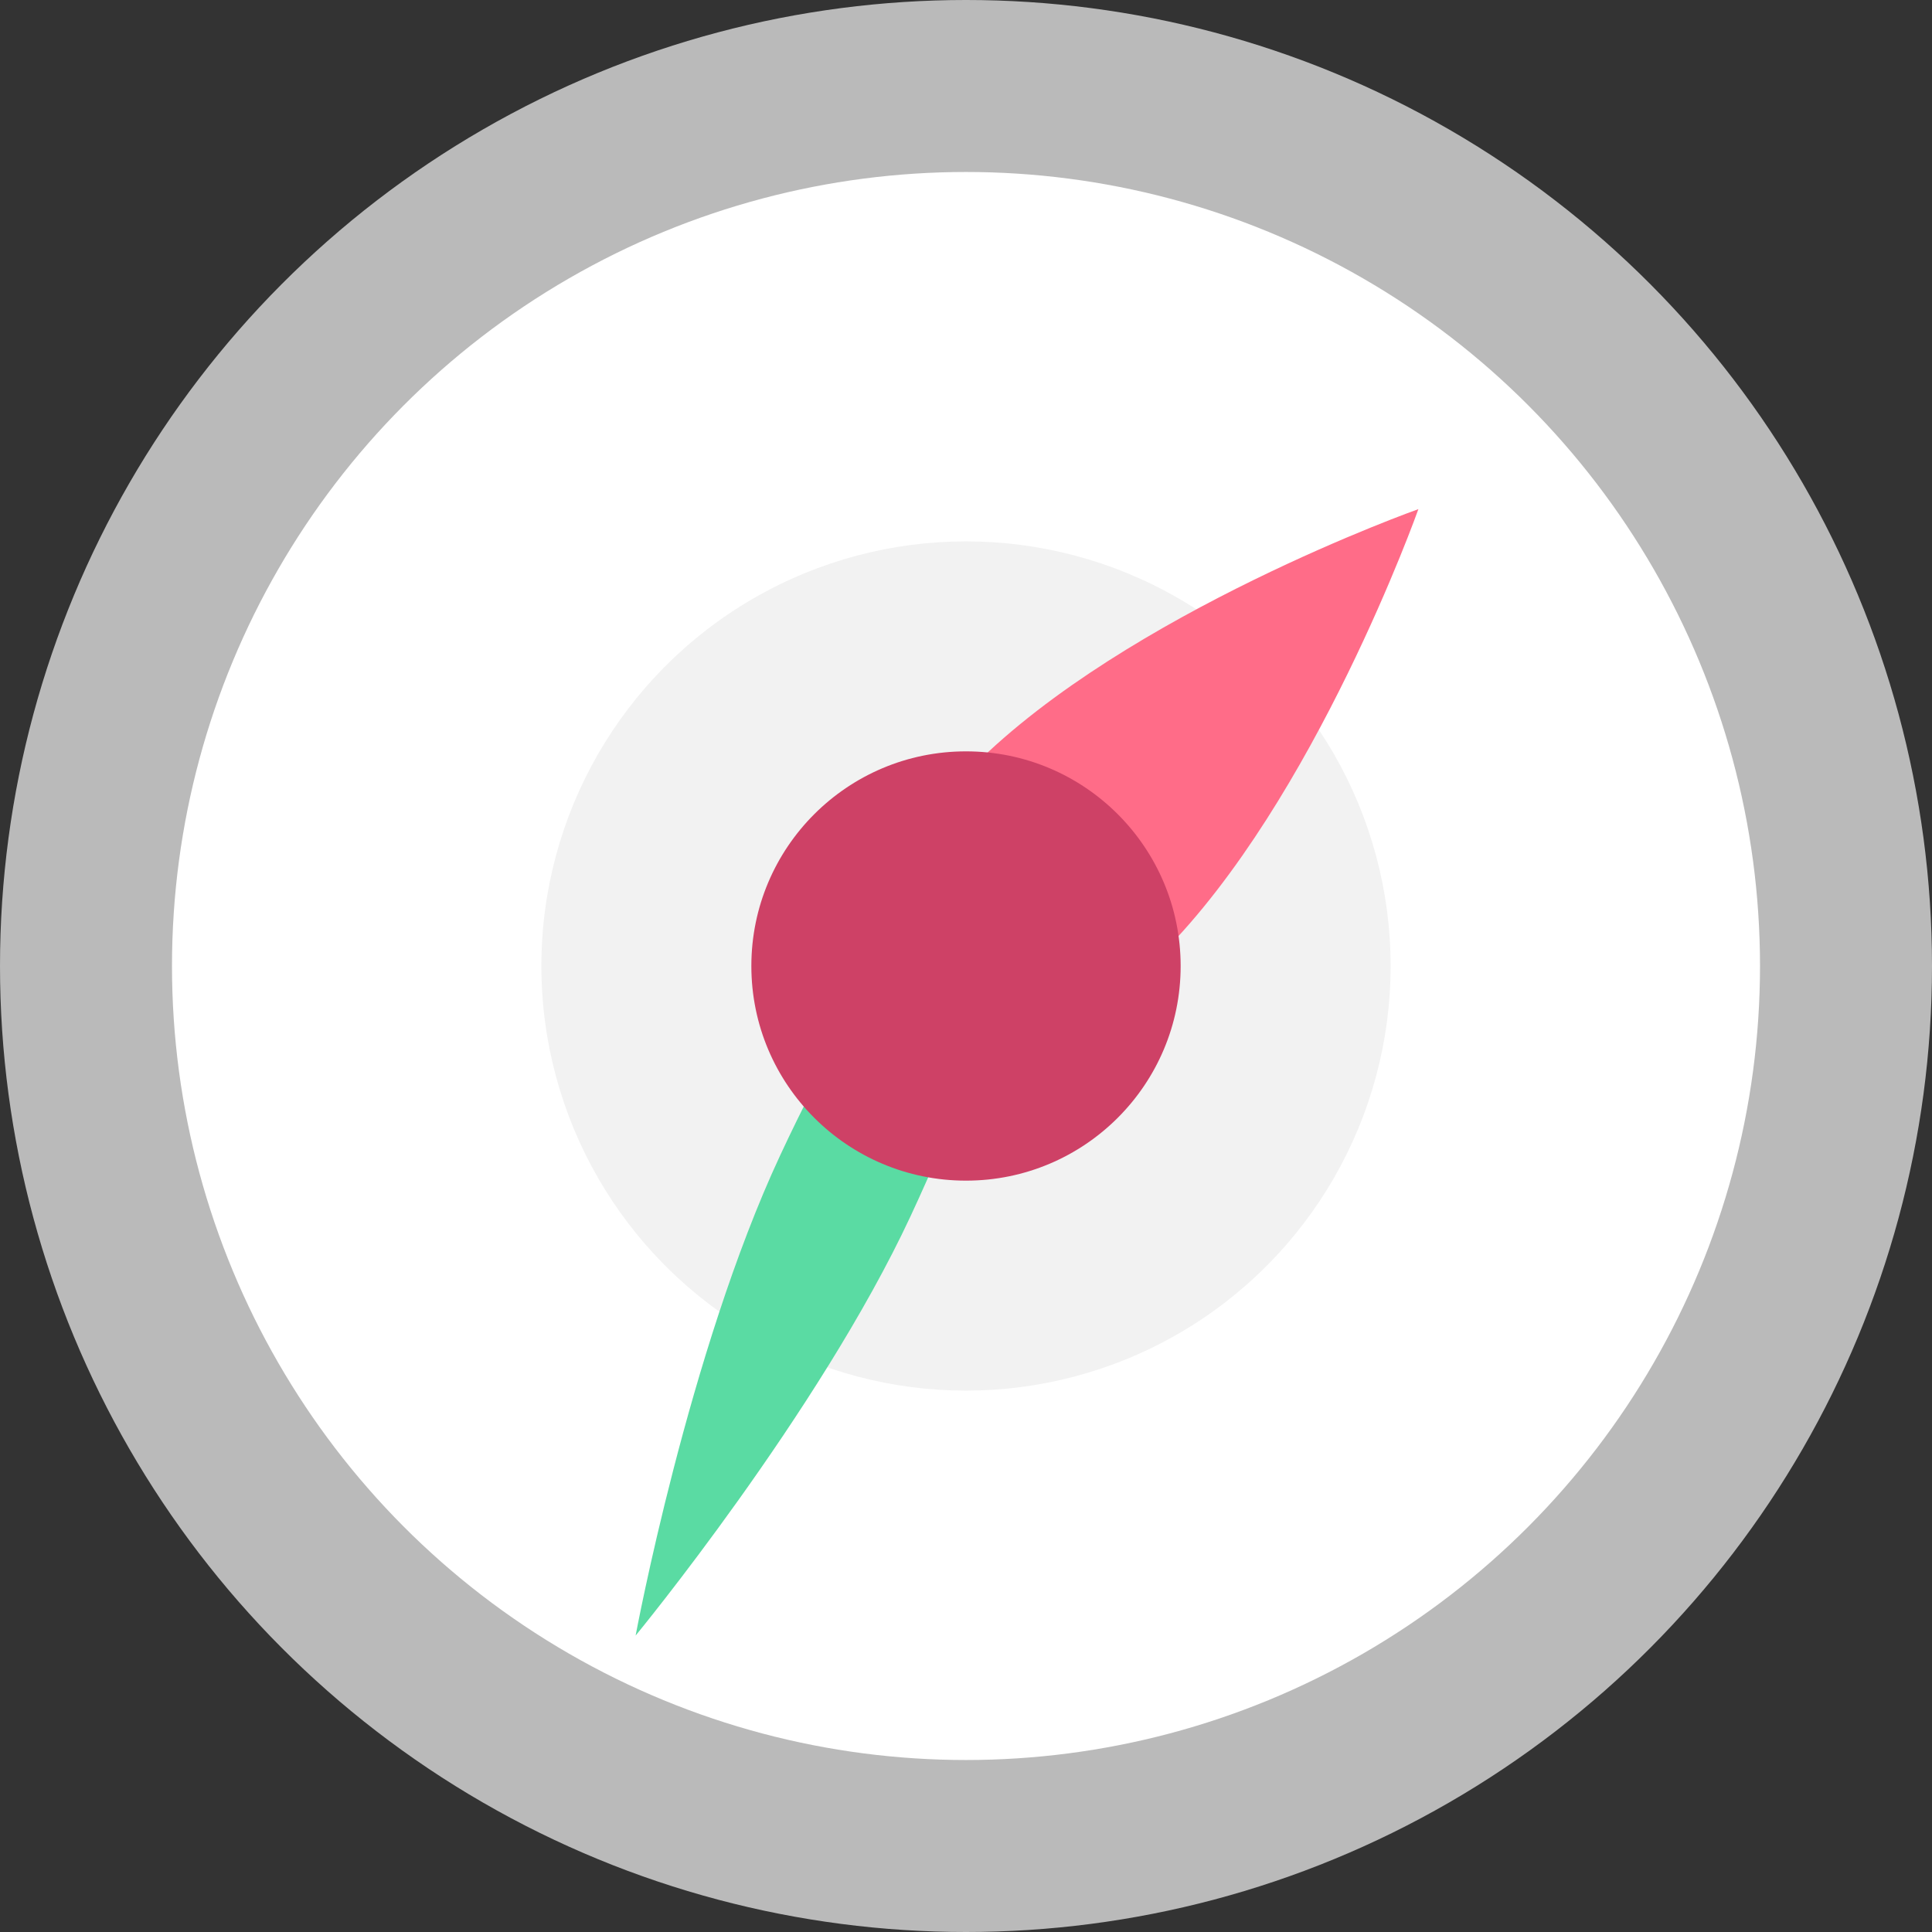 <?xml version="1.0" encoding="iso-8859-1"?>
<!-- Generator: Adobe Illustrator 22.0.2, SVG Export Plug-In . SVG Version: 6.00 Build 0)  -->
<svg version="1.1" id="&#x56FE;&#x5C42;_1" xmlns="http://www.w3.org/2000/svg" xmlns:xlink="http://www.w3.org/1999/xlink" x="0px"
	 y="0px" viewBox="0 0 200 200" style="enable-background:new 0 0 200 200;" xml:space="preserve">
<rect x="0" y="0" width="200" height="200" fill="#333333" stroke="none"/>
<g>
	<g>
		<circle style="fill:#BABABA;" cx="100" cy="100" r="100"/>
		<circle style="fill:#FFFFFF;" cx="100" cy="100" r="82.196"/>
		<circle style="fill:#F2F2F2;" cx="100" cy="100" r="43.957"/>
		<path style="fill:#FF6C88;" d="M120.231,98.749c-15.913,15.913-25.657,16.951-31.026,11.581s-4.332-15.114,11.581-31.026
			s46.045-26.599,46.045-26.599S136.144,82.836,120.231,98.749z"/>
		<path style="fill:#5ADBA3;" d="M80.758,119.613c9.511-20.396,15.754-25.896,19.482-24.158c3.728,1.738,3.527,10.057-5.983,30.453
			s-28.458,43.407-28.458,43.407S71.247,140.009,80.758,119.613z"/>
		<circle style="fill:#CE4166;" cx="100" cy="100" r="22.22"/>
	</g>
</g>
</svg>
